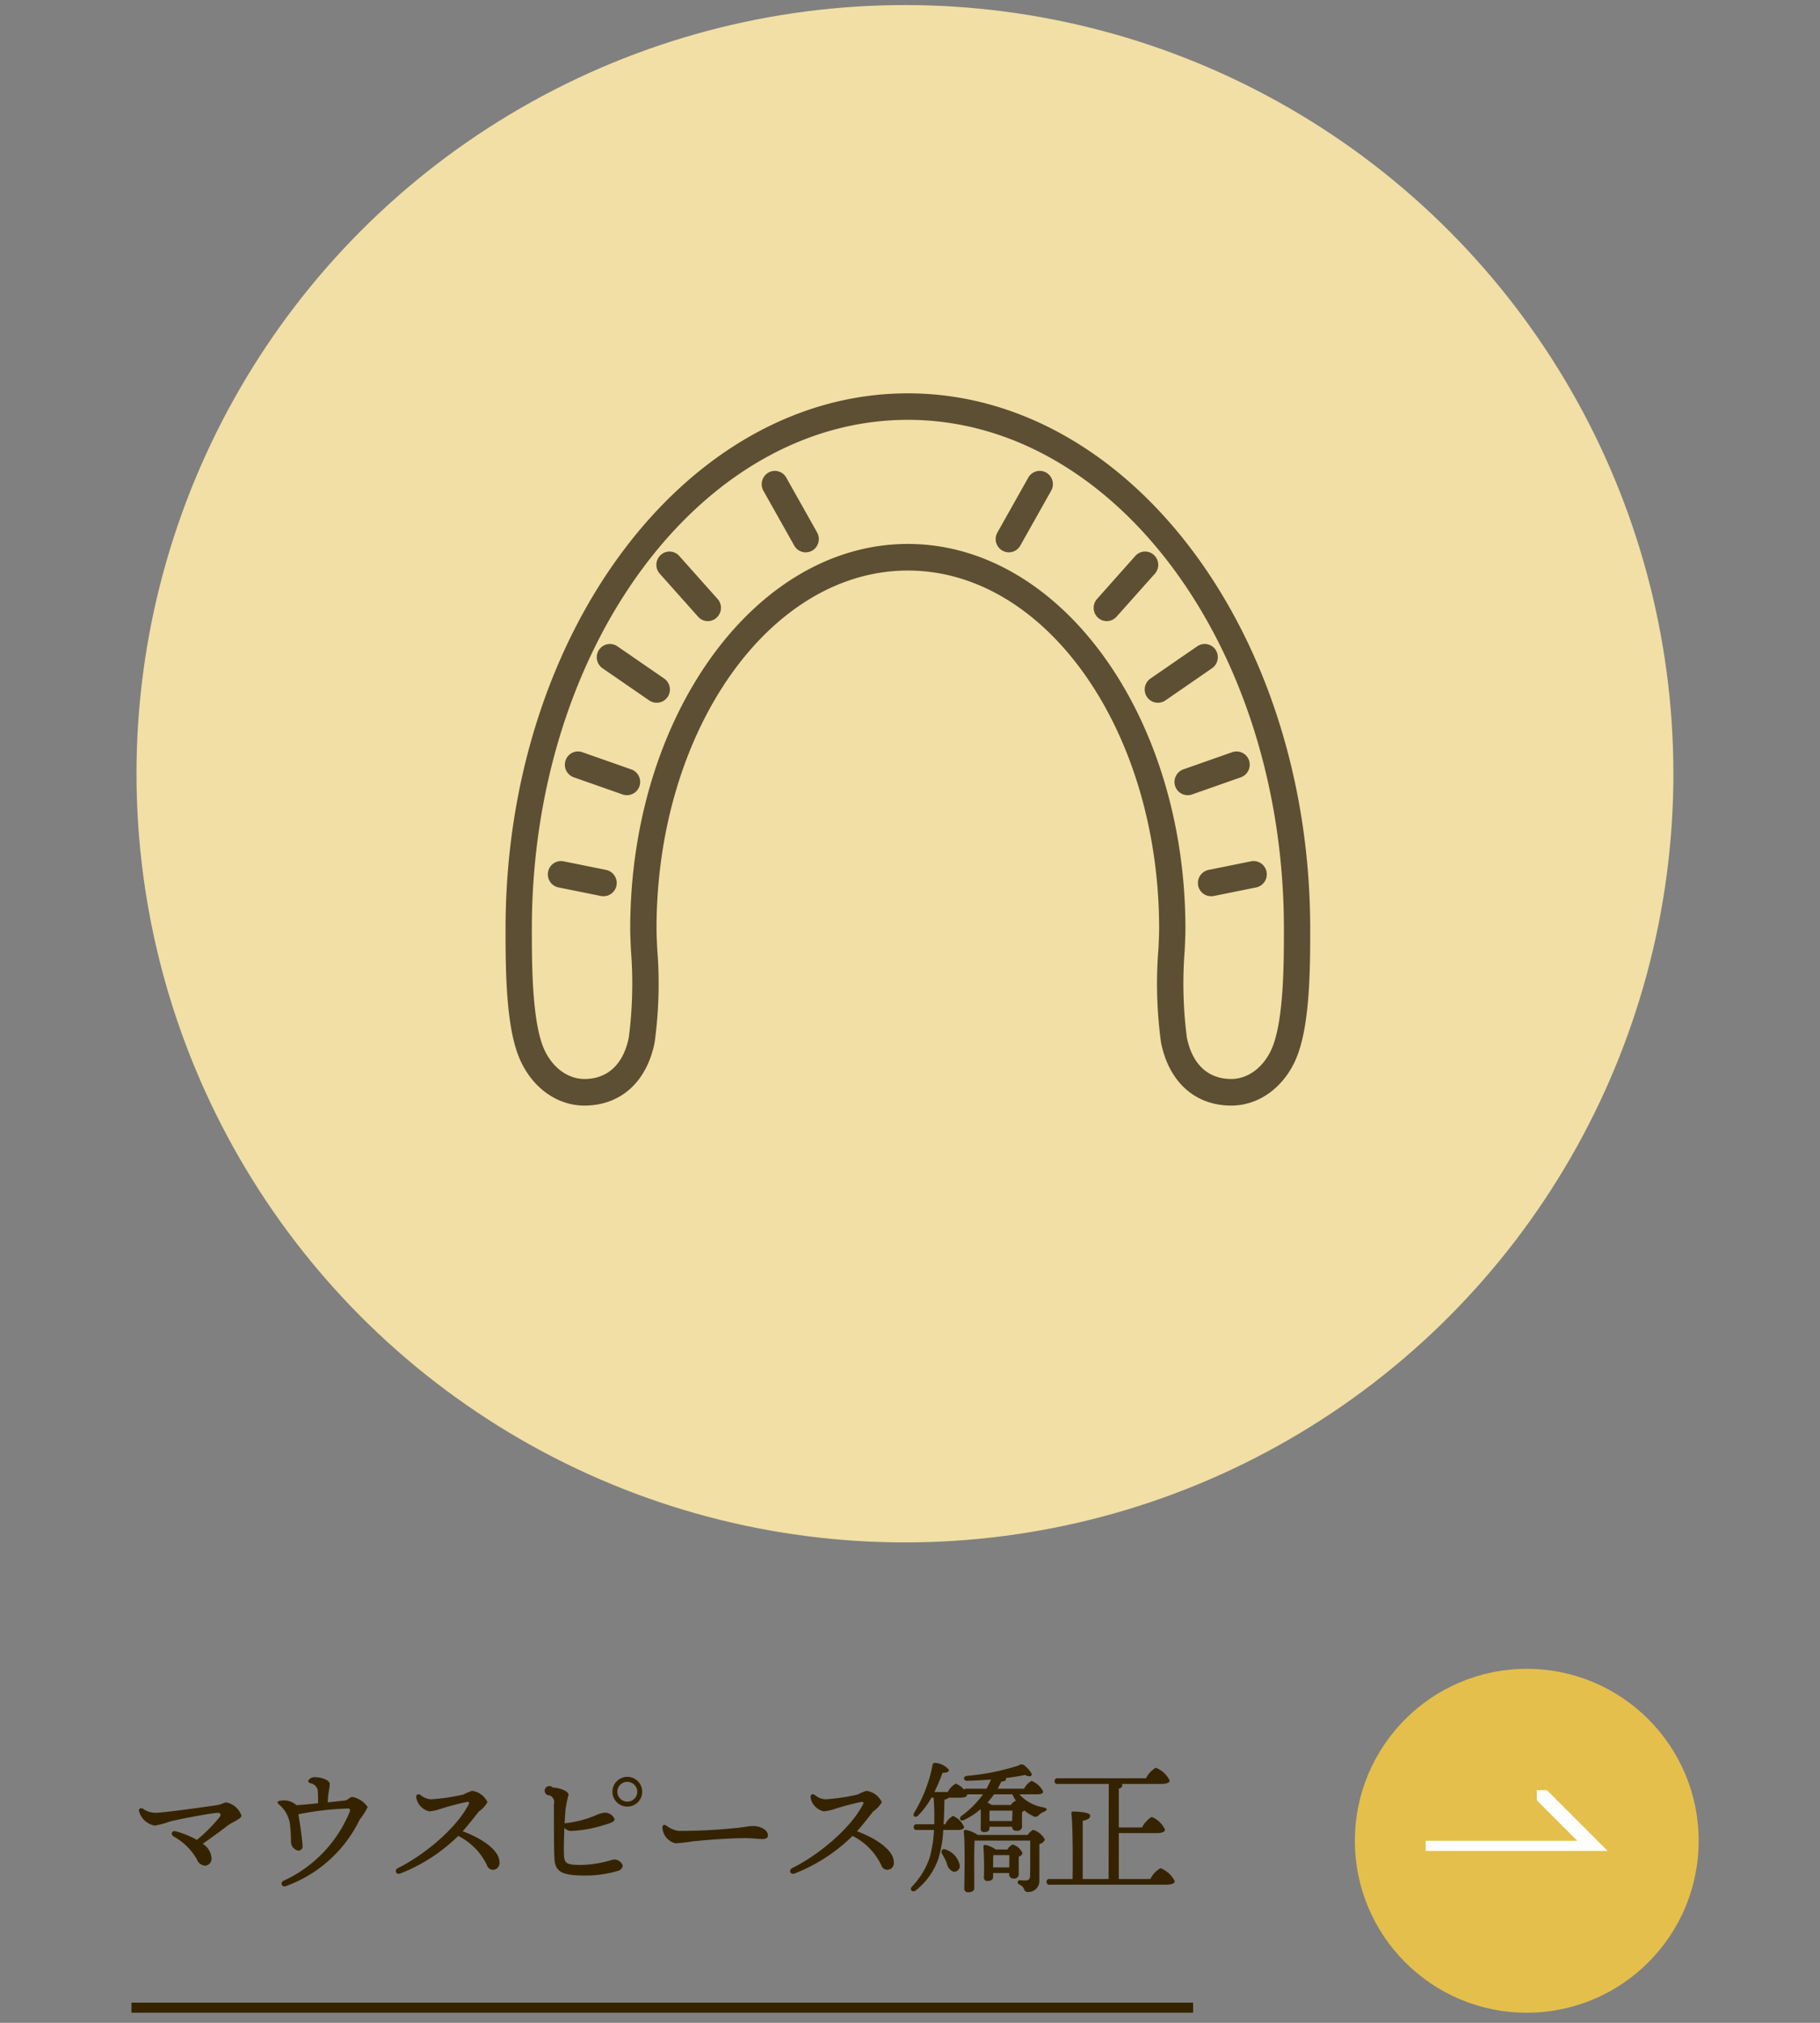 <svg xmlns="http://www.w3.org/2000/svg" width="180" height="200" viewBox="0 0 180 200"><rect x="0" y="0" width="180" height="200" fill="#808080" stroke="none"/><defs><style>      .cls-1 {        fill: #e4bf4c;      }      .cls-2 {        fill: #fff;      }      .cls-2, .cls-4, .cls-6 {        fill-rule: evenodd;      }      .cls-3, .cls-4 {        fill: #352300;      }      .cls-5 {        fill: #f1dfa5;        stroke: #f1dfa5;        stroke-width: 1px;      }      .cls-6 {        fill: #5d4f33;      }    </style></defs><g id="menu_10.svg"><g id="SVG"><g id="&#x30EA;&#x30F3;&#x30AF;&#x77E2;&#x5370;"><circle id="&#x80CC;&#x666F;" class="cls-1" cx="151" cy="182" r="17"></circle><path id="&#x77E2;&#x5370;" class="cls-2" d="M1571,1640h18l-6-6h-1v1l4,4h-15v1Z" transform="translate(-1430 -1457)"></path></g><g id="&#x5C0F;&#x898B;&#x51FA;&#x3057;"><rect id="&#x4E0B;&#x7DDA;" class="cls-3" x="13" y="198" width="105" height="1"></rect><path id="&#x30DE;&#x30A6;&#x30B9;&#x30D4;&#x30FC;&#x30B9;&#x77EF;&#x6B63;" class="cls-4" d="M1544.85,1633.38h-3.93a0.172,0.172,0,0,1,.08.14,0.371,0.371,0,0,1-.35.32v3.84h2.3a2.565,2.565,0,0,1,.95-1.04,2.463,2.463,0,0,1,1.32,1.26c0,0.21-.31.34-0.77,0.34h-3.8v4.54h3.12a2.53,2.53,0,0,1,1-1.07,2.584,2.584,0,0,1,1.41,1.29c0,0.21-.26.34-0.85,0.34h-11.52a0.251,0.251,0,0,1-.3-0.28,0.255,0.255,0,0,1,.3-0.28h2.27c0.03-1.99.02-5.42-.12-6.48a0.165,0.165,0,0,1,.19-0.19c0.24,0,1.67.04,1.67,0.4,0,0.31-.31.42-0.74,0.52v5.75h2.56l0.02-9.4h-5.05a0.258,0.258,0,0,1-.31-0.28,0.262,0.262,0,0,1,.31-0.28h8.73a2.448,2.448,0,0,1,.97-1.04,2.555,2.555,0,0,1,1.37,1.26C1545.68,1633.25,1545.41,1633.38,1544.85,1633.38Zm-12.09,3.06a0.426,0.426,0,0,1-.61.1,3.36,3.36,0,0,1-.83-0.54,0.58,0.58,0,0,1-.24.15c-0.01.39-.01,1.08,0,1.33a0.462,0.462,0,0,1-.57.53,0.375,0.375,0,0,1-.41-0.4h-2.24v0.12c0,0.3-.18.41-0.55,0.41a0.307,0.307,0,0,1-.32-0.36c0-.48.03-1.2,0-1.91a7.311,7.311,0,0,1-1.62,1.06c-0.37.21-.58-0.12-0.3-0.37a9.743,9.743,0,0,0,2.15-2.15h-1.57v0.03c0,0.2-.27.3-0.66,0.3h-1.16a0.78,0.78,0,0,1-.42.19c-0.02.77-.03,1.61-0.09,2.44h0.16a1.944,1.944,0,0,1,.77-0.83,2.076,2.076,0,0,1,1.1,1.1c0,0.19-.26.29-0.63,0.29h-1.43a11.614,11.614,0,0,1-.49,2.86,6.835,6.835,0,0,1-2.22,3.11c-0.33.26-.68-0.06-0.38-0.38a7.63,7.63,0,0,0,1.76-2.9,12.218,12.218,0,0,0,.41-2.69h-1.7a0.251,0.251,0,0,1-.3-0.28,0.255,0.255,0,0,1,.3-0.28h1.73c0.02-.86,0-1.75-0.06-2.63h-0.22a8.555,8.555,0,0,1-1.31,1.76c-0.28.27-.6,0.07-0.4-0.27a14.388,14.388,0,0,0,1.83-4.76,0.221,0.221,0,0,1,.28-0.17,1.942,1.942,0,0,1,1.33.69c0,0.21-.21.28-0.63,0.29a19.176,19.176,0,0,1-.81,1.9h1.33a1.9,1.9,0,0,1,.79-0.83,1.961,1.961,0,0,1,.81.59,0.318,0.318,0,0,1,.25-0.09h1.98a9.618,9.618,0,0,0,.44-0.91c-0.78.07-1.59,0.11-2.35,0.13-0.39.01-.46-0.42-0.03-0.49a22.781,22.781,0,0,0,5.1-1.02,0.466,0.466,0,0,1,.67.07,2.5,2.5,0,0,1,.59.67c0.16,0.28-.12.46-0.61,0.19-0.54.12-1.2,0.21-1.91,0.31a0.318,0.318,0,0,1,.03.09c0,0.14-.16.25-0.46,0.25-0.12.24-.24,0.48-0.37,0.71h2.61a1.862,1.862,0,0,1,.74-0.77,2.145,2.145,0,0,1,1.15,1.05c0,0.19-.21.28-0.69,0.28h-1.66a4.076,4.076,0,0,0,2.39,1.29c0.41,0.11.43,0.27-.01,0.45A1.464,1.464,0,0,0,1532.76,1636.44Zm-4.9.61h2.24c0.01-.33.03-0.72,0.03-1.03h-2.26c-0.01.2-.01,0.56-0.01,0.83v0.2Zm2.27-2.64h-1.82a9.723,9.723,0,0,1-.65.82,2.329,2.329,0,0,1,.42.23h1.89a1.023,1.023,0,0,1,.47-0.4,0.109,0.109,0,0,1,.05.01A4.728,4.728,0,0,1,1530.13,1634.41Zm-12.35,7.46a0.624,0.624,0,0,1-.62-0.46,6.257,6.257,0,0,0-2.84-2.89,17.008,17.008,0,0,1-5.72,3.71c-0.45.17-.63-0.34-0.25-0.53,2.55-1.25,5.78-3.91,7-6.3,0.1-.18.04-0.27-0.17-0.24a25.719,25.719,0,0,0-2.68.71,4.367,4.367,0,0,1-1.04.22,1.707,1.707,0,0,1-1.28-1.3h0c-0.07-.36.16-0.48,0.42-0.31a1.779,1.779,0,0,0,1.02.42,20.152,20.152,0,0,0,3.2-.47,6.018,6.018,0,0,1,.87-0.37,1.968,1.968,0,0,1,1.52,1.12,2.719,2.719,0,0,1-.85.92c-0.27.33-.98,1.27-1.6,1.96,1.82,0.67,3.64,1.84,3.64,3.06A0.667,0.667,0,0,1,1517.78,1641.87Zm-12.41-3.04c-0.44,0-.87-0.09-1.71-0.09-1.64,0-4.35.22-5.33,0.34a13.061,13.061,0,0,1-1.54.17,1.713,1.713,0,0,1-1.28-1.57c0-.23.18-0.33,0.4-0.18a2.493,2.493,0,0,0,1.19.52,52.677,52.677,0,0,0,5.33-.25c1.2-.1,1.53-0.23,2.09-0.23,0.58,0,1.43.33,1.43,0.93C1505.95,1638.68,1505.81,1638.83,1505.37,1638.83Zm-13.33-3.21a1.47,1.47,0,1,1,0-2.94h0.01A1.47,1.47,0,1,1,1492.04,1635.62Zm0-2.45a0.98,0.98,0,0,0,0,1.96h0.01a0.981,0.981,0,0,0,.98-0.98A1,1,0,0,0,1492.04,1633.17Zm-2.3,4.27a12.485,12.485,0,0,1-3.28.59,0.991,0.991,0,0,1-.64-0.3c-0.04.99-.08,2.09-0.04,2.74,0.05,0.77.27,0.92,1.71,0.92a11.68,11.68,0,0,0,3.15-.53,0.893,0.893,0,0,1,.95.59,0.637,0.637,0,0,1-.53.54,11.19,11.19,0,0,1-3.12.45c-2.26,0-3.01-.31-3.1-1.61-0.07-1-.06-4.77-0.06-5.44a0.73,0.73,0,0,0-.42-0.88,0.461,0.461,0,1,1,.31-0.77c0.59,0,1.56.34,1.56,0.69a15.411,15.411,0,0,0-.31,1.54c-0.02.29-.05,0.76-0.08,1.3a10.941,10.941,0,0,0,3.02-.76,2.931,2.931,0,0,1,.95-0.29,1.028,1.028,0,0,1,.97.64C1490.78,1637.13,1490.37,1637.26,1489.74,1637.44Zm-10.96,4.43a0.624,0.624,0,0,1-.62-0.46,6.257,6.257,0,0,0-2.84-2.89,17.008,17.008,0,0,1-5.72,3.71c-0.45.17-.63-0.34-0.25-0.53,2.55-1.25,5.78-3.91,7-6.3,0.1-.18.04-0.27-0.17-0.24a25.719,25.719,0,0,0-2.68.71,4.367,4.367,0,0,1-1.04.22,1.707,1.707,0,0,1-1.28-1.3h0c-0.07-.36.16-0.48,0.42-0.31a1.779,1.779,0,0,0,1.02.42,20.152,20.152,0,0,0,3.2-.47,6.018,6.018,0,0,1,.87-0.37,1.968,1.968,0,0,1,1.52,1.12,2.719,2.719,0,0,1-.85.92c-0.27.33-.98,1.27-1.6,1.96,1.82,0.67,3.64,1.84,3.64,3.06A0.667,0.667,0,0,1,1478.78,1641.87Zm-20.53,1.62a0.287,0.287,0,1,1-.22-0.53,12.873,12.873,0,0,0,6.53-6.76c0.14-.36.01-0.39-0.22-0.39a29.222,29.222,0,0,0-4.83.57c0.17,1.01.37,2.36,0.41,3.09a0.411,0.411,0,0,1-.42.5,0.881,0.881,0,0,1-.72-0.89c0-.08-0.02-1.07-0.08-1.47a3.067,3.067,0,0,0-1.1-2.19c-0.25-.21-0.18-0.36.2-0.39h0a1.838,1.838,0,0,1,1.52.45c0.61-.04,1.38-0.11,2.14-0.19,0-.48-0.01-0.98-0.04-1.3a0.886,0.886,0,0,0-.72-0.68h0a0.267,0.267,0,0,1-.22-0.26,0.752,0.752,0,0,1,.77-0.33c0.47,0,1.36.25,1.36,0.67,0,0.29-.1.7-0.14,1.05-0.02.14-.04,0.44-0.06,0.76,0.8-.08,1.46-0.16,1.7-0.18,0.34-.04.45-0.35,0.74-0.35a2.317,2.317,0,0,1,1.51,1,7.327,7.327,0,0,1-.8,1.26A13,13,0,0,1,1458.25,1643.49Zm-8.2-4.19a1.8,1.8,0,0,1,.87,1.43,0.674,0.674,0,0,1-.67.73,0.934,0.934,0,0,1-.78-0.63,5.967,5.967,0,0,0-2.29-2.25c-0.35-.24-0.19-0.63.24-0.51h0a9.4,9.4,0,0,1,2.05.84,15.211,15.211,0,0,0,2.23-2.23c0.22-.29.09-0.46-0.22-0.44-0.75.05-3.87,0.64-4.65,0.85a9.678,9.678,0,0,1-1.52.41,1.972,1.972,0,0,1-1.56-1.43h0c-0.05-.27.19-0.36,0.41-0.23a2.054,2.054,0,0,0,1.28.39c0.77,0,5.28-.64,6-0.75,0.53-.08.7-0.27,0.95-0.27a1.991,1.991,0,0,1,1.49,1.3c0,0.34-.92.63-1.42,1.03C1451.84,1638.02,1451.07,1638.58,1450.05,1639.3Zm73.52,0.58a2.1,2.1,0,0,1,1.36,1.58,0.57,0.57,0,0,1-.63.6,1.072,1.072,0,0,1-.66-0.85,6.948,6.948,0,0,0-.46-0.9C1523,1640,1523.21,1639.71,1523.57,1639.88Zm1.95-1.96a3.27,3.27,0,0,1,1.18.5h4.94a1.575,1.575,0,0,1,.53-0.5,1.939,1.939,0,0,1,1.17.96,0.742,0.742,0,0,1-.54.44c-0.01.91,0,2.34-.01,3.58a1.074,1.074,0,0,1-1.12,1.16c-0.55,0-.21-0.47-0.84-0.72-0.28-.13-0.21-0.45.06-0.44a3.62,3.62,0,0,0,.56.02,0.386,0.386,0,0,0,.42-0.44c0.02-.5.02-1.3,0.02-1.95v-1.55h-5.5c-0.03.43-.04,1.79-0.04,2.13l0.01,2.53c0,0.31-.21.45-0.62,0.45a0.348,0.348,0,0,1-.37-0.39c0.01-1.04.09-4.23-.05-5.6A0.174,0.174,0,0,1,1525.52,1637.92Zm1.95,1.49a3.1,3.1,0,0,1,1.02.45h1.15a1.093,1.093,0,0,1,.52-0.49,1.515,1.515,0,0,1,.96.84,0.46,0.46,0,0,1-.36.35c-0.01.48-.01,1.38-0.01,1.64a0.452,0.452,0,0,1-.55.53,0.4,0.4,0,0,1-.39-0.47v-0.07h-1.59v0.36c0,0.3-.19.42-0.57,0.42a0.324,0.324,0,0,1-.34-0.38,28.661,28.661,0,0,0-.05-3.01A0.167,0.167,0,0,1,1527.47,1639.41Zm0.75,2.22h1.6l0.01-1.21h-1.59c-0.02.24-.02,0.73-0.02,1v0.21Z" transform="translate(-1430 -1457)"></path></g><circle id="&#x80CC;&#x666F;&#x56F2;&#x3044;" class="cls-5" cx="89.5" cy="76.5" r="75.5"></circle><g id="&#x5BE9;&#x7F8E;&#x30A2;&#x30A4;&#x30B3;&#x30F3;"><path id="&#x30DE;&#x30A6;&#x30B9;&#x30D4;&#x30FC;&#x30B9;&#x306E;&#x30A2;&#x30A4;&#x30B3;&#x30F3;-pixta_84203516" class="cls-6" d="M1519.79,1495.89c-21.95,0-39.79,23.75-39.79,52.94,0,3.31,0,8.29.96,11.63a0.88,0.88,0,0,0,.05.15c0.99,3.41,3.71,5.7,6.79,5.7,3.57,0,6.16-2.33,6.94-6.22a42.67,42.67,0,0,0,.26-9.27c-0.04-.82-0.07-1.5-0.07-1.99,0-19.53,11.15-35.42,24.86-35.42s24.85,15.89,24.85,35.42c0,0.49-.03,1.17-0.07,1.99a42.67,42.67,0,0,0,.26,9.27c0.78,3.89,3.37,6.22,6.94,6.22,3.08,0,5.8-2.28,6.79-5.69a0.983,0.983,0,0,0,.05-0.16c0.97-3.34.97-8.32,0.97-11.63C1559.58,1519.64,1541.73,1495.89,1519.79,1495.89Zm36.31,63.89h0a0.037,0.037,0,0,0-.01.03c-0.65,2.32-2.39,3.87-4.32,3.87-2.3,0-3.86-1.46-4.39-4.11a41.575,41.575,0,0,1-.21-8.63c0.04-.86.07-1.59,0.07-2.11,0-20.98-12.31-38.05-27.45-38.05s-27.46,17.07-27.46,38.05c0,0.52.03,1.25,0.07,2.11a41.575,41.575,0,0,1-.21,8.63c-0.53,2.65-2.09,4.11-4.39,4.11-1.93,0-3.67-1.55-4.32-3.87v-0.01a0.02,0.02,0,0,0-.01-0.02c-0.87-2.97-.87-7.96-0.87-10.95,0-27.74,16.68-50.32,37.19-50.32s37.19,22.58,37.19,50.32C1556.98,1551.82,1556.98,1556.81,1556.1,1559.78Zm-48.34-55.56a1.288,1.288,0,0,0-1.77-.49,1.329,1.329,0,0,0-.49,1.79l3.05,5.42a1.3,1.3,0,0,0,1.14.67,1.393,1.393,0,0,0,.64-0.17,1.329,1.329,0,0,0,.48-1.8Zm-10.58,7.75a1.279,1.279,0,0,0-1.83-.1,1.311,1.311,0,0,0-.1,1.85l3.79,4.25a1.274,1.274,0,0,0,.96.44,1.258,1.258,0,0,0,.87-0.34,1.311,1.311,0,0,0,.1-1.85Zm-6.12,8.93a1.3,1.3,0,0,0-1.81.34,1.325,1.325,0,0,0,.34,1.83l4.63,3.19a1.313,1.313,0,0,0,1.81-.35,1.323,1.323,0,0,0-.34-1.82Zm1.37,12.17-4.84-1.7a1.288,1.288,0,0,0-1.65.81,1.312,1.312,0,0,0,.8,1.67l4.84,1.7a1.291,1.291,0,0,0,.43.07A1.311,1.311,0,0,0,1492.43,1533.07Zm-2.48,9.94-4.21-.85a1.3,1.3,0,0,0-1.53,1.03,1.313,1.313,0,0,0,1.02,1.55l4.21,0.85a1.055,1.055,0,0,0,.25.02,1.313,1.313,0,0,0,1.28-1.05A1.326,1.326,0,0,0,1489.95,1543.01Zm43.53-39.28a1.3,1.3,0,0,0-1.78.49l-3.05,5.42a1.313,1.313,0,0,0,1.13,1.97,1.3,1.3,0,0,0,1.13-.67l3.05-5.42A1.317,1.317,0,0,0,1533.48,1503.73Zm5.11,14.34a1.276,1.276,0,0,0,.87.34,1.3,1.3,0,0,0,.97-0.44l3.79-4.25a1.321,1.321,0,0,0-.1-1.85,1.291,1.291,0,0,0-1.84.1l-3.78,4.25A1.32,1.32,0,0,0,1538.59,1518.07Zm4.85,7.84a1.294,1.294,0,0,0,1.07.57,1.333,1.333,0,0,0,.74-0.22l4.62-3.19a1.328,1.328,0,0,0,.35-1.83,1.3,1.3,0,0,0-1.81-.34l-4.63,3.19A1.313,1.313,0,0,0,1543.44,1525.91Zm2.79,8.83a1.306,1.306,0,0,0,1.23.88,1.291,1.291,0,0,0,.43-0.07l4.84-1.7a1.329,1.329,0,0,0,.8-1.67,1.306,1.306,0,0,0-1.66-.81l-4.84,1.7A1.32,1.32,0,0,0,1546.23,1534.74Zm2.27,9.82a1.3,1.3,0,0,0,1.27,1.05,1.14,1.14,0,0,0,.26-0.02l4.21-.85a1.321,1.321,0,0,0,1.02-1.55,1.3,1.3,0,0,0-1.53-1.03l-4.21.85A1.326,1.326,0,0,0,1548.5,1544.56Z" transform="translate(-1430 -1457)"></path></g></g></g></svg>